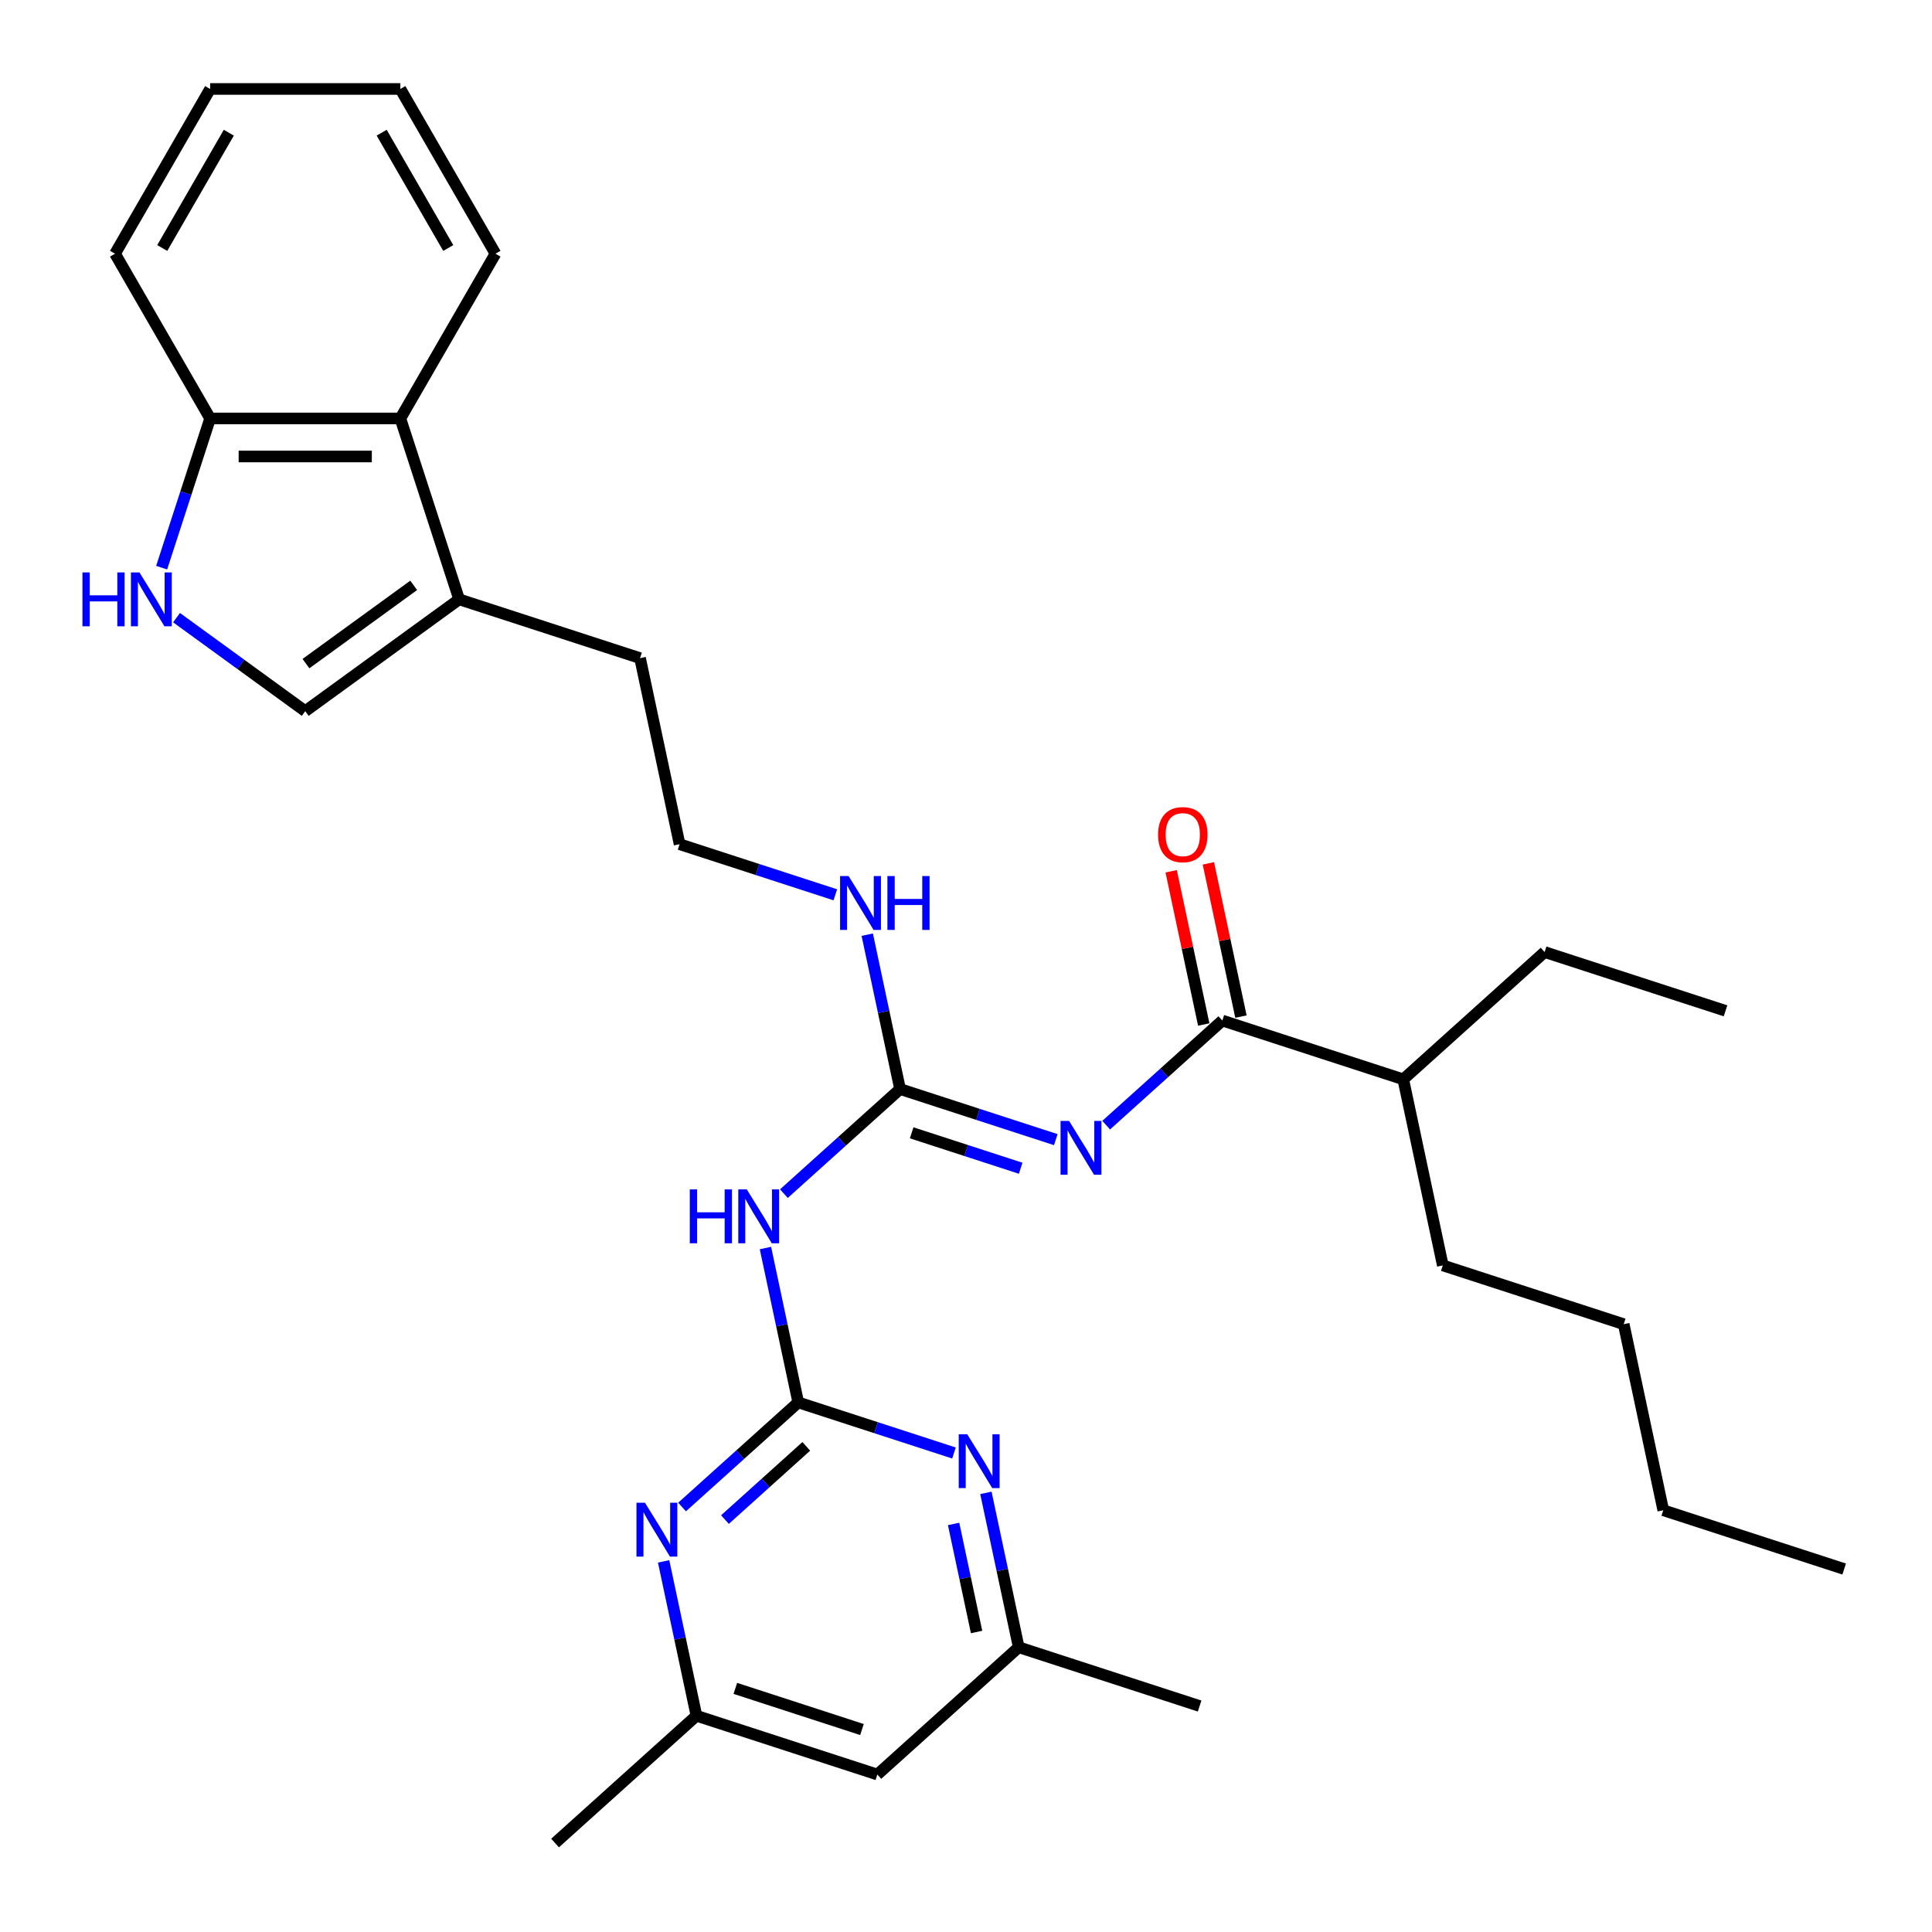 <?xml version='1.0' encoding='iso-8859-1'?>
<svg version='1.1' baseProfile='full'
              xmlns='http://www.w3.org/2000/svg'
                      xmlns:rdkit='http://www.rdkit.org/xml'
                      xmlns:xlink='http://www.w3.org/1999/xlink'
                  xml:space='preserve'
width='1000px' height='1000px' viewBox='0 0 1000 1000'>
<!-- END OF HEADER -->
<rect style='opacity:1.0;fill:#FFFFFF;stroke:none' width='1000' height='1000' x='0' y='0'> </rect>
<path class='bond-1' d='M 546.477,589.881 L 506.174,576.786' style='fill:none;fill-rule:evenodd;stroke:#0000FF;stroke-width:6px;stroke-linecap:butt;stroke-linejoin:miter;stroke-opacity:1' />
<path class='bond-1' d='M 506.174,576.786 L 465.872,563.691' style='fill:none;fill-rule:evenodd;stroke:#000000;stroke-width:6px;stroke-linecap:butt;stroke-linejoin:miter;stroke-opacity:1' />
<path class='bond-1' d='M 528.301,604.68 L 500.089,595.514' style='fill:none;fill-rule:evenodd;stroke:#0000FF;stroke-width:6px;stroke-linecap:butt;stroke-linejoin:miter;stroke-opacity:1' />
<path class='bond-1' d='M 500.089,595.514 L 471.878,586.347' style='fill:none;fill-rule:evenodd;stroke:#000000;stroke-width:6px;stroke-linecap:butt;stroke-linejoin:miter;stroke-opacity:1' />
<path class='bond-3' d='M 572.549,582.379 L 602.616,555.307' style='fill:none;fill-rule:evenodd;stroke:#0000FF;stroke-width:6px;stroke-linecap:butt;stroke-linejoin:miter;stroke-opacity:1' />
<path class='bond-3' d='M 602.616,555.307 L 632.682,528.234' style='fill:none;fill-rule:evenodd;stroke:#000000;stroke-width:6px;stroke-linecap:butt;stroke-linejoin:miter;stroke-opacity:1' />
<path class='bond-0' d='M 413.174,725.881 L 404.681,685.929' style='fill:none;fill-rule:evenodd;stroke:#000000;stroke-width:6px;stroke-linecap:butt;stroke-linejoin:miter;stroke-opacity:1' />
<path class='bond-0' d='M 404.681,685.929 L 396.189,645.976' style='fill:none;fill-rule:evenodd;stroke:#0000FF;stroke-width:6px;stroke-linecap:butt;stroke-linejoin:miter;stroke-opacity:1' />
<path class='bond-5' d='M 413.174,725.881 L 383.107,752.953' style='fill:none;fill-rule:evenodd;stroke:#000000;stroke-width:6px;stroke-linecap:butt;stroke-linejoin:miter;stroke-opacity:1' />
<path class='bond-5' d='M 383.107,752.953 L 353.04,780.025' style='fill:none;fill-rule:evenodd;stroke:#0000FF;stroke-width:6px;stroke-linecap:butt;stroke-linejoin:miter;stroke-opacity:1' />
<path class='bond-5' d='M 417.33,748.637 L 396.283,767.587' style='fill:none;fill-rule:evenodd;stroke:#000000;stroke-width:6px;stroke-linecap:butt;stroke-linejoin:miter;stroke-opacity:1' />
<path class='bond-5' d='M 396.283,767.587 L 375.236,786.538' style='fill:none;fill-rule:evenodd;stroke:#0000FF;stroke-width:6px;stroke-linecap:butt;stroke-linejoin:miter;stroke-opacity:1' />
<path class='bond-6' d='M 413.174,725.881 L 453.476,738.976' style='fill:none;fill-rule:evenodd;stroke:#000000;stroke-width:6px;stroke-linecap:butt;stroke-linejoin:miter;stroke-opacity:1' />
<path class='bond-6' d='M 453.476,738.976 L 493.778,752.071' style='fill:none;fill-rule:evenodd;stroke:#0000FF;stroke-width:6px;stroke-linecap:butt;stroke-linejoin:miter;stroke-opacity:1' />
<path class='bond-2' d='M 465.872,563.691 L 435.805,590.763' style='fill:none;fill-rule:evenodd;stroke:#000000;stroke-width:6px;stroke-linecap:butt;stroke-linejoin:miter;stroke-opacity:1' />
<path class='bond-2' d='M 435.805,590.763 L 405.739,617.835' style='fill:none;fill-rule:evenodd;stroke:#0000FF;stroke-width:6px;stroke-linecap:butt;stroke-linejoin:miter;stroke-opacity:1' />
<path class='bond-15' d='M 465.872,563.691 L 457.38,523.739' style='fill:none;fill-rule:evenodd;stroke:#000000;stroke-width:6px;stroke-linecap:butt;stroke-linejoin:miter;stroke-opacity:1' />
<path class='bond-15' d='M 457.38,523.739 L 448.888,483.786' style='fill:none;fill-rule:evenodd;stroke:#0000FF;stroke-width:6px;stroke-linecap:butt;stroke-linejoin:miter;stroke-opacity:1' />
<path class='bond-13' d='M 642.313,526.187 L 633.884,486.53' style='fill:none;fill-rule:evenodd;stroke:#000000;stroke-width:6px;stroke-linecap:butt;stroke-linejoin:miter;stroke-opacity:1' />
<path class='bond-13' d='M 633.884,486.53 L 625.454,446.874' style='fill:none;fill-rule:evenodd;stroke:#FF0000;stroke-width:6px;stroke-linecap:butt;stroke-linejoin:miter;stroke-opacity:1' />
<path class='bond-13' d='M 623.052,530.281 L 614.622,490.625' style='fill:none;fill-rule:evenodd;stroke:#000000;stroke-width:6px;stroke-linecap:butt;stroke-linejoin:miter;stroke-opacity:1' />
<path class='bond-13' d='M 614.622,490.625 L 606.193,450.968' style='fill:none;fill-rule:evenodd;stroke:#FF0000;stroke-width:6px;stroke-linecap:butt;stroke-linejoin:miter;stroke-opacity:1' />
<path class='bond-16' d='M 632.682,528.234 L 726.323,558.66' style='fill:none;fill-rule:evenodd;stroke:#000000;stroke-width:6px;stroke-linecap:butt;stroke-linejoin:miter;stroke-opacity:1' />
<path class='bond-4' d='M 91.375,319.695 L 124.685,343.896' style='fill:none;fill-rule:evenodd;stroke:#0000FF;stroke-width:6px;stroke-linecap:butt;stroke-linejoin:miter;stroke-opacity:1' />
<path class='bond-4' d='M 124.685,343.896 L 157.994,368.097' style='fill:none;fill-rule:evenodd;stroke:#000000;stroke-width:6px;stroke-linecap:butt;stroke-linejoin:miter;stroke-opacity:1' />
<path class='bond-32' d='M 83.669,293.821 L 96.217,255.202' style='fill:none;fill-rule:evenodd;stroke:#0000FF;stroke-width:6px;stroke-linecap:butt;stroke-linejoin:miter;stroke-opacity:1' />
<path class='bond-32' d='M 96.217,255.202 L 108.765,216.583' style='fill:none;fill-rule:evenodd;stroke:#000000;stroke-width:6px;stroke-linecap:butt;stroke-linejoin:miter;stroke-opacity:1' />
<path class='bond-11' d='M 343.491,808.167 L 351.983,848.119' style='fill:none;fill-rule:evenodd;stroke:#0000FF;stroke-width:6px;stroke-linecap:butt;stroke-linejoin:miter;stroke-opacity:1' />
<path class='bond-11' d='M 351.983,848.119 L 360.475,888.071' style='fill:none;fill-rule:evenodd;stroke:#000000;stroke-width:6px;stroke-linecap:butt;stroke-linejoin:miter;stroke-opacity:1' />
<path class='bond-12' d='M 510.301,772.71 L 518.793,812.662' style='fill:none;fill-rule:evenodd;stroke:#0000FF;stroke-width:6px;stroke-linecap:butt;stroke-linejoin:miter;stroke-opacity:1' />
<path class='bond-12' d='M 518.793,812.662 L 527.285,852.614' style='fill:none;fill-rule:evenodd;stroke:#000000;stroke-width:6px;stroke-linecap:butt;stroke-linejoin:miter;stroke-opacity:1' />
<path class='bond-12' d='M 493.587,788.79 L 499.531,816.756' style='fill:none;fill-rule:evenodd;stroke:#0000FF;stroke-width:6px;stroke-linecap:butt;stroke-linejoin:miter;stroke-opacity:1' />
<path class='bond-12' d='M 499.531,816.756 L 505.476,844.723' style='fill:none;fill-rule:evenodd;stroke:#000000;stroke-width:6px;stroke-linecap:butt;stroke-linejoin:miter;stroke-opacity:1' />
<path class='bond-7' d='M 157.994,368.097 L 237.65,310.224' style='fill:none;fill-rule:evenodd;stroke:#000000;stroke-width:6px;stroke-linecap:butt;stroke-linejoin:miter;stroke-opacity:1' />
<path class='bond-7' d='M 158.368,343.485 L 214.127,302.974' style='fill:none;fill-rule:evenodd;stroke:#000000;stroke-width:6px;stroke-linecap:butt;stroke-linejoin:miter;stroke-opacity:1' />
<path class='bond-8' d='M 237.65,310.224 L 331.29,340.65' style='fill:none;fill-rule:evenodd;stroke:#000000;stroke-width:6px;stroke-linecap:butt;stroke-linejoin:miter;stroke-opacity:1' />
<path class='bond-9' d='M 237.65,310.224 L 207.224,216.583' style='fill:none;fill-rule:evenodd;stroke:#000000;stroke-width:6px;stroke-linecap:butt;stroke-linejoin:miter;stroke-opacity:1' />
<path class='bond-10' d='M 207.224,216.583 L 108.765,216.583' style='fill:none;fill-rule:evenodd;stroke:#000000;stroke-width:6px;stroke-linecap:butt;stroke-linejoin:miter;stroke-opacity:1' />
<path class='bond-10' d='M 192.455,236.275 L 123.533,236.275' style='fill:none;fill-rule:evenodd;stroke:#000000;stroke-width:6px;stroke-linecap:butt;stroke-linejoin:miter;stroke-opacity:1' />
<path class='bond-19' d='M 207.224,216.583 L 256.454,131.315' style='fill:none;fill-rule:evenodd;stroke:#000000;stroke-width:6px;stroke-linecap:butt;stroke-linejoin:miter;stroke-opacity:1' />
<path class='bond-20' d='M 108.765,216.583 L 59.535,131.315' style='fill:none;fill-rule:evenodd;stroke:#000000;stroke-width:6px;stroke-linecap:butt;stroke-linejoin:miter;stroke-opacity:1' />
<path class='bond-21' d='M 360.475,888.071 L 287.305,953.953' style='fill:none;fill-rule:evenodd;stroke:#000000;stroke-width:6px;stroke-linecap:butt;stroke-linejoin:miter;stroke-opacity:1' />
<path class='bond-31' d='M 360.475,888.071 L 454.115,918.497' style='fill:none;fill-rule:evenodd;stroke:#000000;stroke-width:6px;stroke-linecap:butt;stroke-linejoin:miter;stroke-opacity:1' />
<path class='bond-31' d='M 380.606,873.907 L 446.154,895.205' style='fill:none;fill-rule:evenodd;stroke:#000000;stroke-width:6px;stroke-linecap:butt;stroke-linejoin:miter;stroke-opacity:1' />
<path class='bond-14' d='M 527.285,852.614 L 454.115,918.497' style='fill:none;fill-rule:evenodd;stroke:#000000;stroke-width:6px;stroke-linecap:butt;stroke-linejoin:miter;stroke-opacity:1' />
<path class='bond-22' d='M 527.285,852.614 L 620.925,883.04' style='fill:none;fill-rule:evenodd;stroke:#000000;stroke-width:6px;stroke-linecap:butt;stroke-linejoin:miter;stroke-opacity:1' />
<path class='bond-17' d='M 432.365,463.147 L 392.063,450.052' style='fill:none;fill-rule:evenodd;stroke:#0000FF;stroke-width:6px;stroke-linecap:butt;stroke-linejoin:miter;stroke-opacity:1' />
<path class='bond-17' d='M 392.063,450.052 L 351.761,436.957' style='fill:none;fill-rule:evenodd;stroke:#000000;stroke-width:6px;stroke-linecap:butt;stroke-linejoin:miter;stroke-opacity:1' />
<path class='bond-23' d='M 726.323,558.66 L 799.492,492.778' style='fill:none;fill-rule:evenodd;stroke:#000000;stroke-width:6px;stroke-linecap:butt;stroke-linejoin:miter;stroke-opacity:1' />
<path class='bond-24' d='M 726.323,558.66 L 746.794,654.968' style='fill:none;fill-rule:evenodd;stroke:#000000;stroke-width:6px;stroke-linecap:butt;stroke-linejoin:miter;stroke-opacity:1' />
<path class='bond-18' d='M 351.761,436.957 L 331.29,340.65' style='fill:none;fill-rule:evenodd;stroke:#000000;stroke-width:6px;stroke-linecap:butt;stroke-linejoin:miter;stroke-opacity:1' />
<path class='bond-28' d='M 256.454,131.315 L 207.224,46.047' style='fill:none;fill-rule:evenodd;stroke:#000000;stroke-width:6px;stroke-linecap:butt;stroke-linejoin:miter;stroke-opacity:1' />
<path class='bond-28' d='M 232.016,128.371 L 197.555,68.683' style='fill:none;fill-rule:evenodd;stroke:#000000;stroke-width:6px;stroke-linecap:butt;stroke-linejoin:miter;stroke-opacity:1' />
<path class='bond-33' d='M 59.535,131.315 L 108.765,46.047' style='fill:none;fill-rule:evenodd;stroke:#000000;stroke-width:6px;stroke-linecap:butt;stroke-linejoin:miter;stroke-opacity:1' />
<path class='bond-33' d='M 83.973,128.371 L 118.434,68.683' style='fill:none;fill-rule:evenodd;stroke:#000000;stroke-width:6px;stroke-linecap:butt;stroke-linejoin:miter;stroke-opacity:1' />
<path class='bond-27' d='M 799.492,492.778 L 893.133,523.203' style='fill:none;fill-rule:evenodd;stroke:#000000;stroke-width:6px;stroke-linecap:butt;stroke-linejoin:miter;stroke-opacity:1' />
<path class='bond-25' d='M 746.794,654.968 L 840.434,685.393' style='fill:none;fill-rule:evenodd;stroke:#000000;stroke-width:6px;stroke-linecap:butt;stroke-linejoin:miter;stroke-opacity:1' />
<path class='bond-26' d='M 840.434,685.393 L 860.905,781.701' style='fill:none;fill-rule:evenodd;stroke:#000000;stroke-width:6px;stroke-linecap:butt;stroke-linejoin:miter;stroke-opacity:1' />
<path class='bond-29' d='M 860.905,781.701 L 954.545,812.127' style='fill:none;fill-rule:evenodd;stroke:#000000;stroke-width:6px;stroke-linecap:butt;stroke-linejoin:miter;stroke-opacity:1' />
<path class='bond-30' d='M 207.224,46.047 L 108.765,46.047' style='fill:none;fill-rule:evenodd;stroke:#000000;stroke-width:6px;stroke-linecap:butt;stroke-linejoin:miter;stroke-opacity:1' />
<path  class='atom-0' d='M 553.349 580.175
L 562.486 594.944
Q 563.392 596.401, 564.849 599.04
Q 566.306 601.678, 566.385 601.836
L 566.385 580.175
L 570.087 580.175
L 570.087 608.058
L 566.267 608.058
L 556.46 591.911
Q 555.318 590.021, 554.097 587.855
Q 552.916 585.688, 552.561 585.019
L 552.561 608.058
L 548.938 608.058
L 548.938 580.175
L 553.349 580.175
' fill='#0000FF'/>
<path  class='atom-3' d='M 357.041 615.631
L 360.821 615.631
L 360.821 627.486
L 375.078 627.486
L 375.078 615.631
L 378.859 615.631
L 378.859 643.515
L 375.078 643.515
L 375.078 630.636
L 360.821 630.636
L 360.821 643.515
L 357.041 643.515
L 357.041 615.631
' fill='#0000FF'/>
<path  class='atom-3' d='M 386.539 615.631
L 395.676 630.4
Q 396.582 631.857, 398.039 634.496
Q 399.496 637.135, 399.575 637.292
L 399.575 615.631
L 403.277 615.631
L 403.277 643.515
L 399.457 643.515
L 389.65 627.368
Q 388.508 625.477, 387.287 623.311
Q 386.106 621.145, 385.751 620.475
L 385.751 643.515
L 382.128 643.515
L 382.128 615.631
L 386.539 615.631
' fill='#0000FF'/>
<path  class='atom-5' d='M 42.677 296.282
L 46.458 296.282
L 46.458 308.137
L 60.715 308.137
L 60.715 296.282
L 64.496 296.282
L 64.496 324.166
L 60.715 324.166
L 60.715 311.287
L 46.458 311.287
L 46.458 324.166
L 42.677 324.166
L 42.677 296.282
' fill='#0000FF'/>
<path  class='atom-5' d='M 72.175 296.282
L 81.312 311.051
Q 82.218 312.508, 83.675 315.147
Q 85.133 317.786, 85.211 317.943
L 85.211 296.282
L 88.913 296.282
L 88.913 324.166
L 85.093 324.166
L 75.287 308.018
Q 74.144 306.128, 72.924 303.962
Q 71.742 301.796, 71.388 301.126
L 71.388 324.166
L 67.764 324.166
L 67.764 296.282
L 72.175 296.282
' fill='#0000FF'/>
<path  class='atom-6' d='M 333.84 777.821
L 342.977 792.59
Q 343.883 794.047, 345.34 796.686
Q 346.798 799.325, 346.876 799.482
L 346.876 777.821
L 350.578 777.821
L 350.578 805.705
L 346.758 805.705
L 336.952 789.558
Q 335.81 787.667, 334.589 785.501
Q 333.407 783.335, 333.053 782.666
L 333.053 805.705
L 329.429 805.705
L 329.429 777.821
L 333.84 777.821
' fill='#0000FF'/>
<path  class='atom-7' d='M 500.65 742.365
L 509.787 757.134
Q 510.693 758.591, 512.15 761.23
Q 513.608 763.868, 513.686 764.026
L 513.686 742.365
L 517.389 742.365
L 517.389 770.248
L 513.568 770.248
L 503.762 754.101
Q 502.62 752.211, 501.399 750.045
Q 500.217 747.878, 499.863 747.209
L 499.863 770.248
L 496.239 770.248
L 496.239 742.365
L 500.65 742.365
' fill='#0000FF'/>
<path  class='atom-14' d='M 599.412 432.005
Q 599.412 425.31, 602.72 421.569
Q 606.028 417.827, 612.211 417.827
Q 618.395 417.827, 621.703 421.569
Q 625.011 425.31, 625.011 432.005
Q 625.011 438.779, 621.664 442.639
Q 618.316 446.459, 612.211 446.459
Q 606.068 446.459, 602.72 442.639
Q 599.412 438.819, 599.412 432.005
M 612.211 443.308
Q 616.465 443.308, 618.749 440.473
Q 621.073 437.598, 621.073 432.005
Q 621.073 426.531, 618.749 423.774
Q 616.465 420.978, 612.211 420.978
Q 607.958 420.978, 605.634 423.735
Q 603.35 426.492, 603.35 432.005
Q 603.35 437.637, 605.634 440.473
Q 607.958 443.308, 612.211 443.308
' fill='#FF0000'/>
<path  class='atom-16' d='M 439.238 453.441
L 448.375 468.21
Q 449.281 469.667, 450.738 472.306
Q 452.195 474.945, 452.274 475.102
L 452.274 453.441
L 455.976 453.441
L 455.976 481.325
L 452.156 481.325
L 442.349 465.178
Q 441.207 463.287, 439.986 461.121
Q 438.805 458.955, 438.45 458.285
L 438.45 481.325
L 434.827 481.325
L 434.827 453.441
L 439.238 453.441
' fill='#0000FF'/>
<path  class='atom-16' d='M 459.324 453.441
L 463.104 453.441
L 463.104 465.296
L 477.361 465.296
L 477.361 453.441
L 481.142 453.441
L 481.142 481.325
L 477.361 481.325
L 477.361 468.446
L 463.104 468.446
L 463.104 481.325
L 459.324 481.325
L 459.324 453.441
' fill='#0000FF'/>
</svg>
